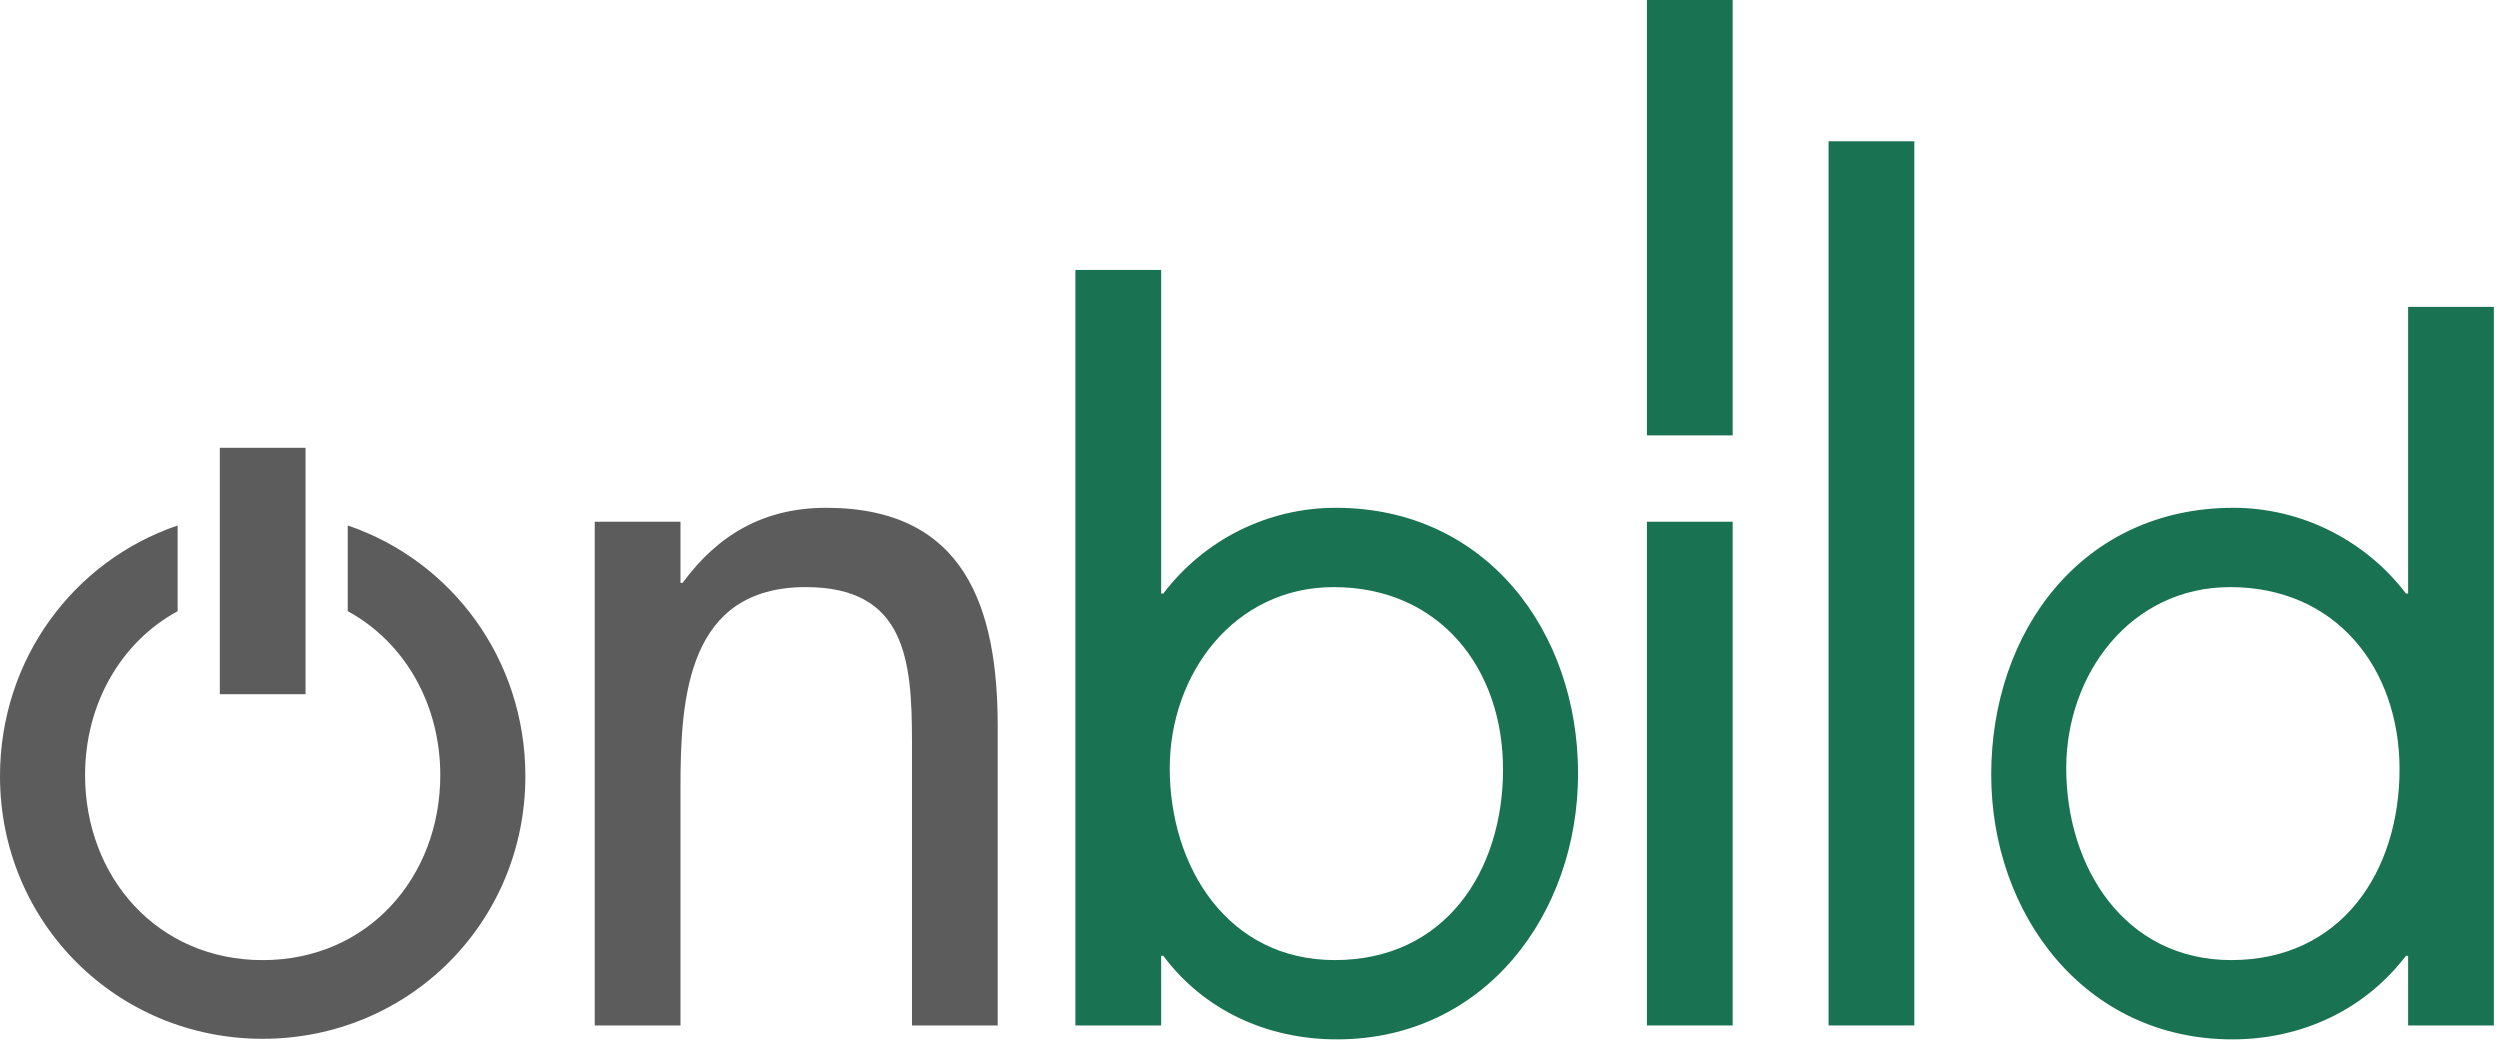 <svg width="207" height="87" viewBox="0 0 207 87" fill="none" xmlns="http://www.w3.org/2000/svg">
<path d="M28.792 43.51V50.605C33.528 53.183 36.456 58.33 36.456 64.175C36.456 72.628 30.468 79.497 21.75 79.497C13.032 79.497 7.044 72.628 7.044 64.175C7.044 58.33 9.974 53.183 14.707 50.606V43.51C6.093 46.438 0 54.587 0 64.263C0 76.416 9.687 86.013 21.75 86.013C33.815 86.013 43.5 76.416 43.5 64.263C43.5 54.587 37.407 46.438 28.792 43.51Z" fill="#5D5C5C"/>
<path d="M56.344 48.259H56.522C59.45 44.264 63.265 42.046 68.411 42.046C79.948 42.046 82.61 50.388 82.61 60.149V84.907H75.512V61.391C75.512 54.648 74.979 48.612 66.726 48.612C56.964 48.612 56.344 57.664 56.344 65.118V84.907H49.244V43.2H56.344V48.259Z" fill="#5D5C5C"/>
<path d="M89.044 22.348H96.143V49.145H96.322C99.694 44.709 104.929 42.046 110.608 42.046C123.032 42.046 130.663 52.251 130.663 64.053C130.663 75.678 122.942 86.06 110.696 86.06C104.929 86.06 99.694 83.665 96.322 79.139H96.143V84.906H89.044V22.348ZM96.854 63.61C96.854 71.773 101.646 79.494 110.521 79.494C119.66 79.494 124.451 72.129 124.451 63.698C124.451 55.357 119.216 48.613 110.431 48.613C102.179 48.613 96.854 55.801 96.854 63.61Z" fill="#197251"/>
<rect x="136.366" y="43.2" width="7.099" height="41.707" fill="#197251"/>
<rect x="136.366" y="-0" width="7.099" height="36.05" fill="#197251"/>
<rect x="151.406" y="11.697" width="7.099" height="73.21" fill="#197251"/>
<path d="M199.392 79.139H199.214C195.754 83.665 190.518 86.06 184.839 86.06C172.592 86.06 164.873 75.678 164.873 64.142C164.873 52.251 172.416 42.046 184.928 42.046C190.518 42.046 195.842 44.709 199.214 49.145H199.392V25.411H206.491V84.906H199.392V79.139ZM171.084 63.61C171.084 71.773 175.876 79.494 184.751 79.494C193.889 79.494 198.682 72.129 198.682 63.698C198.682 55.357 193.447 48.613 184.661 48.613C176.408 48.613 171.084 55.801 171.084 63.61Z" fill="#197251"/>
<rect x="18.2" y="37.077" width="7.099" height="20.405" fill="#5D5C5C"/>
</svg>
